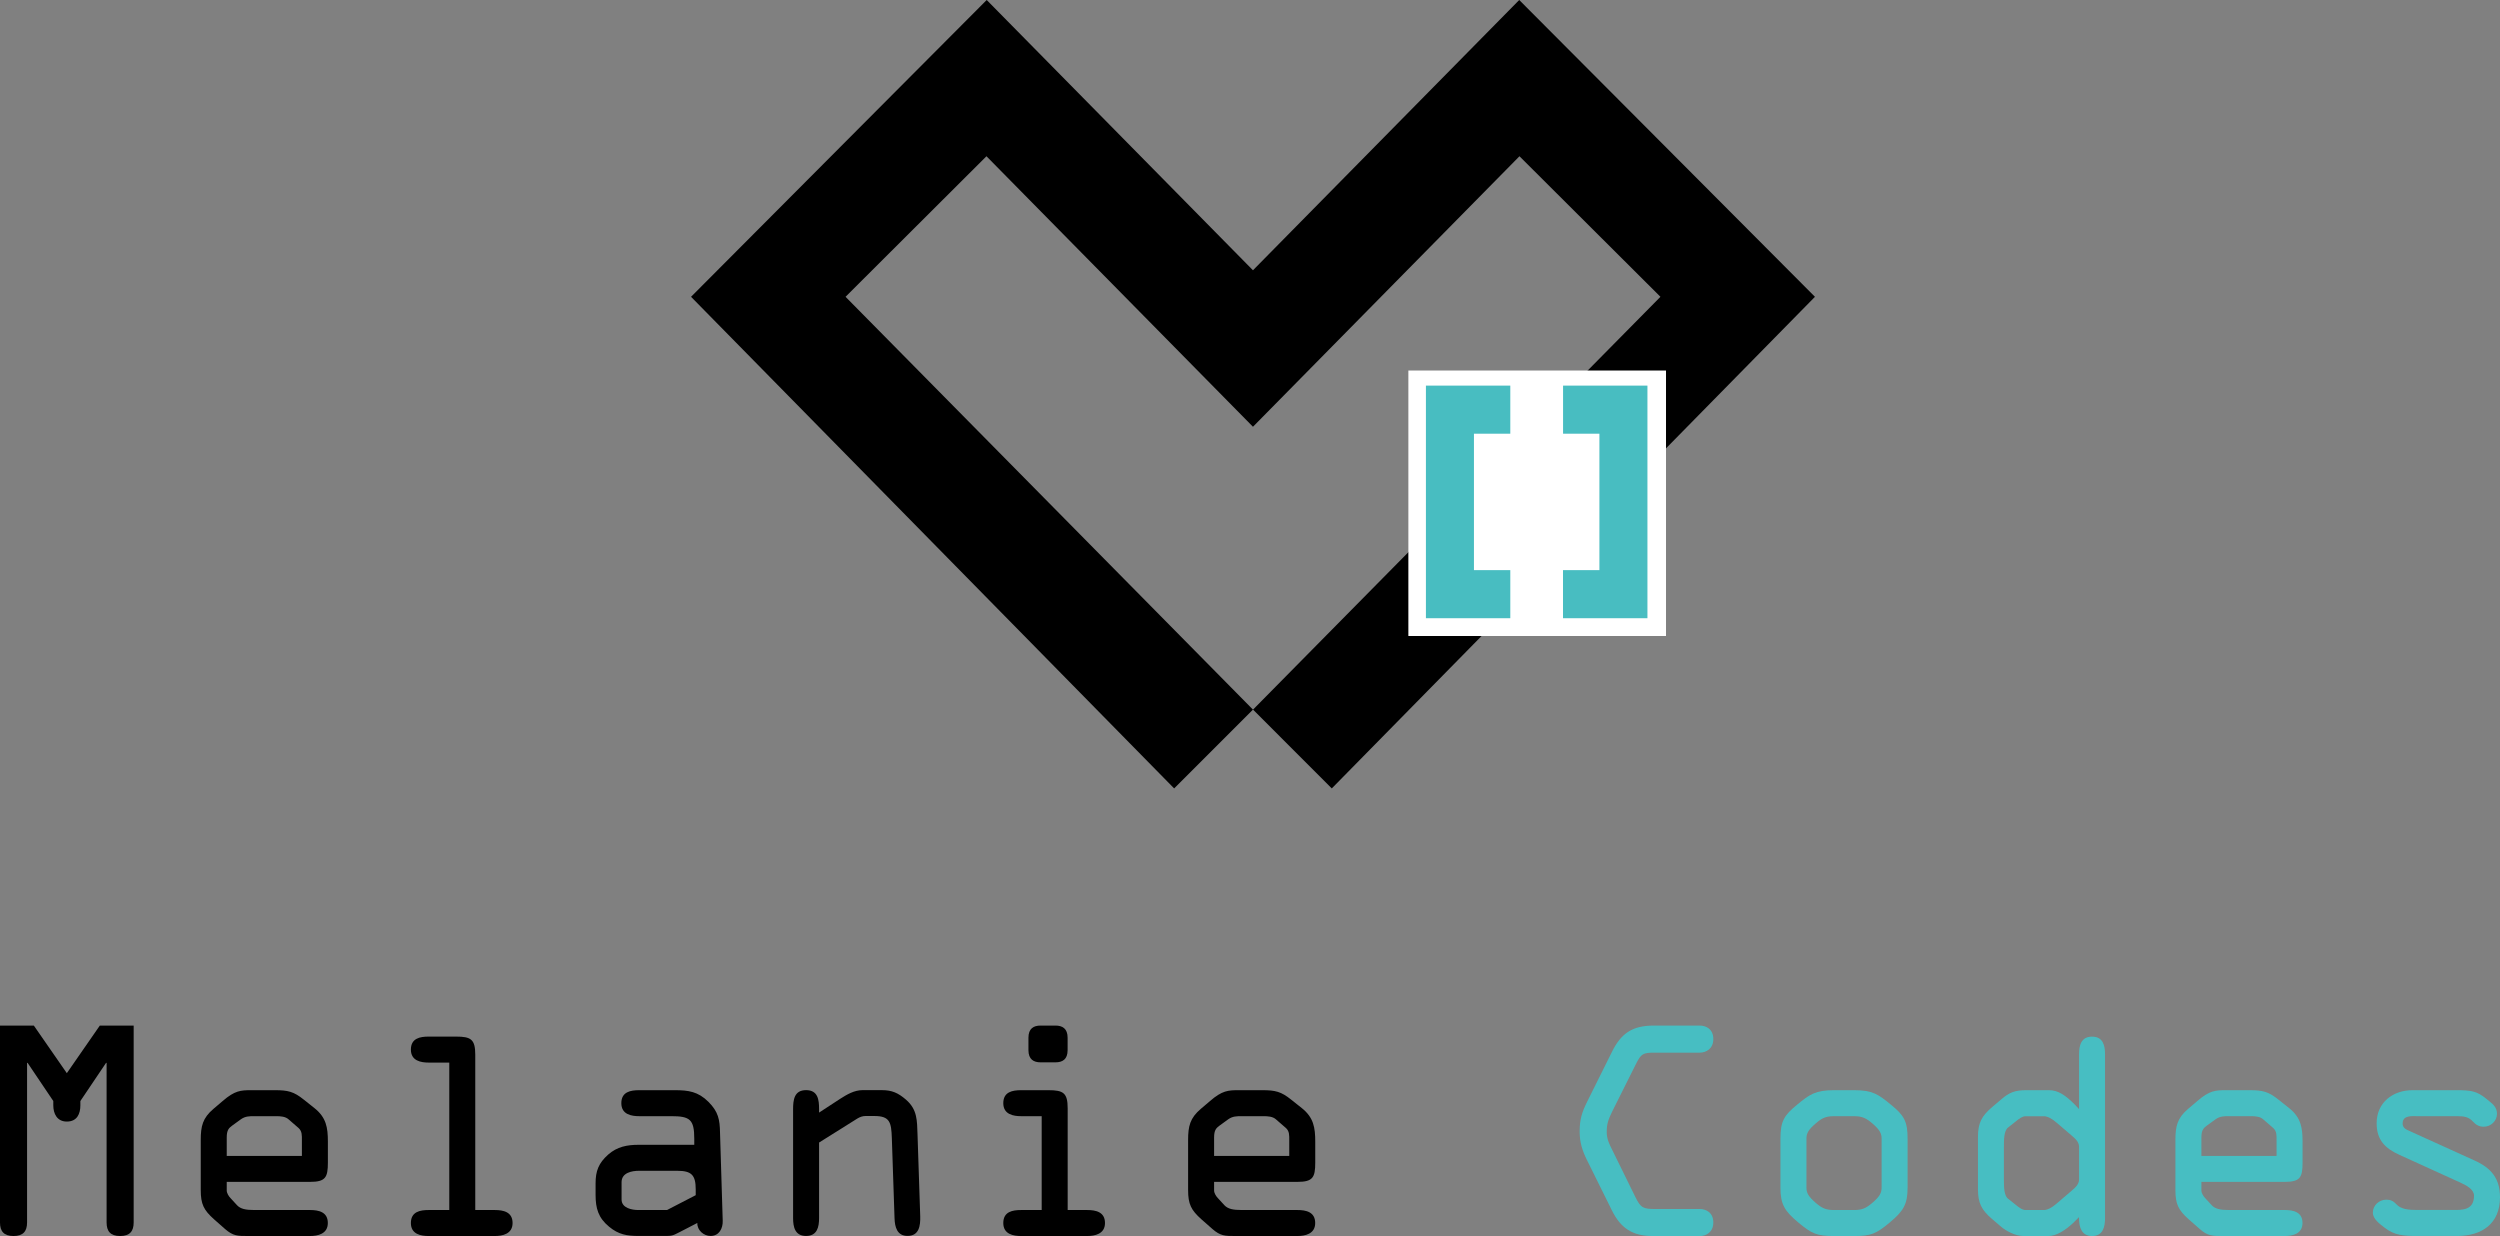 <?xml version="1.0" encoding="UTF-8"?>
<svg id="Layer_1" data-name="Layer 1" xmlns="http://www.w3.org/2000/svg" viewBox="0 0 417.45 206.39">
  <rect x="0" y="0" width="417.45" height="206.39" fill="#808080" stroke="none"/>
  <defs>
    <style>
      .cls-1 {
        fill: #fff;
      }

      .cls-2 {
        fill: #48bdc1;
      }

      .cls-3 {
        fill: #47bec2;
      }
    </style>
  </defs>
  <polygon points="277.26 49.56 253.72 26.09 209.22 71.26 164.72 26.09 141.19 49.56 209.22 118.49 196.06 131.65 115.39 49.56 164.76 0 209.22 45.13 253.68 0 303.06 49.56 222.38 131.65 209.23 118.49 277.26 49.56"/>
  <rect class="cls-1" x="235.17" y="61.87" width="43.02" height="44.33"/>
  <polygon class="cls-2" points="252.19 103.23 252.19 95.2 246.12 95.2 246.12 72.42 252.19 72.42 252.19 64.39 238.1 64.39 238.1 103.23 252.19 103.23"/>
  <polygon class="cls-2" points="275.09 103.23 275.09 64.39 261 64.39 261 72.42 267.07 72.42 267.07 95.2 260.99 95.2 260.99 103.23 275.09 103.23"/>
  <g>
    <path d="m16.67,171.25h5.65v32.88c0,1.45-.63,2.26-2.26,2.26s-2.26-.81-2.26-2.26v-26.65h-.09l-4.29,6.37v.72c0,1.4-.54,2.71-2.26,2.71-1.63,0-2.26-1.31-2.26-2.71v-.72l-4.29-6.37h-.09v26.65c0,1.45-.63,2.26-2.26,2.26s-2.26-.81-2.26-2.26v-32.88h5.65l5.51,7.95,5.51-7.95Z"/>
    <path d="m41.46,206.39c-1.81,0-2.53,0-3.88-1.17l-1.85-1.63c-1.72-1.54-2.21-2.53-2.21-4.88v-8.36c0-2.3.32-3.66,2.12-5.19l1.54-1.31c2.03-1.76,3.03-1.81,4.79-1.81h3.97c2.12,0,3.12.23,4.79,1.58l1.76,1.4c1.99,1.58,2.26,3.25,2.26,5.64v3.48c0,2.48-.41,3.21-2.98,3.21h-13.91v1.45c0,.41.32.95.63,1.26l1.08,1.18c.59.63,1.45.81,2.89.81h9.3c1.45,0,2.98.32,2.98,2.17s-1.72,2.17-2.98,2.17h-10.3Zm-3.61-13.37h12.56v-2.62c0-.81.04-1.49-.54-2.03l-1.67-1.45c-.54-.5-1.4-.54-2.08-.54h-3.66c-.81,0-1.49,0-2.21.5l-1.49,1.08c-.54.41-.9.72-.9,1.99v3.07Z"/>
    <path d="m79.36,202.05h3.25c1.45,0,2.98.32,2.98,2.17s-1.72,2.17-2.98,2.17h-11.02c-1.27,0-2.98-.27-2.98-2.17s1.54-2.17,2.98-2.17h3.43v-24.62h-3.43c-1.27,0-2.98-.27-2.98-2.17s1.54-2.17,2.98-2.17h4.56c2.48,0,3.21.45,3.21,3.03v25.93Z"/>
    <path d="m106.73,186.38c-1.27,0-2.98-.27-2.98-2.17s1.54-2.17,2.98-2.17h5.96c2.26,0,3.88.23,5.6,1.94,1.67,1.67,1.9,2.98,1.94,5.15l.45,14.72c.04,1.26-.59,2.53-2.03,2.53-1.13,0-2.26-.95-2.21-2.17l-2.98,1.54c-1.22.63-1.26.63-2.67.63h-4.16c-1.94,0-3.34-.23-4.92-1.54-1.81-1.49-2.26-3.07-2.26-5.33v-1.9c0-2.08.5-3.39,2.12-4.83,1.49-1.31,3.16-1.62,5.06-1.62h9.3v-.99c0-3.25-.72-3.79-3.84-3.79h-5.37Zm-.05,9.12c-1.17,0-2.89.32-2.89,1.9v2.89c0,1.45,1.76,1.76,2.8,1.76h4.79l4.79-2.48v-.95c0-2.39-.68-3.12-3.07-3.12h-6.41Z"/>
    <path d="m136.77,190.8v12.6c0,1.49-.32,2.98-2.17,2.98s-2.17-1.49-2.17-2.98v-18.16c0-1.58.18-3.21,2.17-3.21s2.17,1.63,2.17,3.16v.59l3.52-2.3c1.13-.72,2.35-1.45,3.75-1.45h3.21c1.67,0,2.71.45,4.02,1.58,1.94,1.67,1.85,3.52,1.94,5.87l.45,13.64c.04,1.54-.18,3.25-2.12,3.25-1.76,0-2.12-1.49-2.17-2.94l-.45-13.37c-.09-2.67-.32-3.71-2.94-3.71h-1.45c-.45,0-.9.14-1.35.41l-6.41,4.02Z"/>
    <path d="m178.28,202.05h3.25c1.45,0,2.98.32,2.98,2.17s-1.72,2.17-2.98,2.17h-11.02c-1.26,0-2.98-.27-2.98-2.17s1.54-2.17,2.98-2.17h3.43v-15.67h-3.43c-1.26,0-2.98-.27-2.98-2.17s1.54-2.17,2.98-2.17h4.56c2.48,0,3.21.45,3.21,3.03v16.98Zm-6.55-28.77c0-1.54.86-2.03,2.03-2.03h2.48c1.17,0,2.03.5,2.03,2.03v2.08c0,1.54-.86,2.03-2.03,2.03h-2.48c-1.17,0-2.03-.5-2.03-2.03v-2.08Z"/>
    <path d="m206.33,206.39c-1.81,0-2.53,0-3.88-1.17l-1.85-1.63c-1.72-1.54-2.21-2.53-2.21-4.88v-8.36c0-2.3.32-3.66,2.12-5.19l1.54-1.31c2.03-1.76,3.03-1.81,4.79-1.81h3.97c2.12,0,3.12.23,4.79,1.58l1.76,1.4c1.99,1.58,2.26,3.25,2.26,5.64v3.48c0,2.48-.41,3.21-2.98,3.21h-13.91v1.45c0,.41.32.95.63,1.26l1.08,1.18c.59.63,1.45.81,2.89.81h9.3c1.45,0,2.98.32,2.98,2.17s-1.72,2.17-2.98,2.17h-10.3Zm-3.61-13.37h12.56v-2.62c0-.81.04-1.49-.54-2.03l-1.67-1.45c-.54-.5-1.4-.54-2.08-.54h-3.66c-.81,0-1.49,0-2.21.5l-1.49,1.08c-.54.41-.9.72-.9,1.99v3.07Z"/>
    <path class="cls-3" d="m275.93,206.39c-3.39,0-5.33-1.36-6.78-4.29l-4.16-8.4c-.77-1.54-1.22-2.98-1.22-4.74,0-1.99.36-3.21,1.26-5.01l4.16-8.36c1.54-3.12,3.48-4.34,6.96-4.34h7.68c.99,0,2.26.54,2.26,2.26,0,1.62-1.22,2.26-2.26,2.26h-7.54c-1.94,0-2.26.18-3.12,1.9l-3.93,7.86c-.59,1.22-.95,2.03-.95,3.43,0,1.26.41,2.03.95,3.12l3.84,7.81c.9,1.85,1.35,1.99,3.39,1.99h7.36c.99,0,2.26.54,2.26,2.26,0,1.62-1.22,2.26-2.26,2.26h-7.9Z"/>
    <path class="cls-3" d="m297.3,190.13c0-2.89.59-3.88,2.76-5.65,2.12-1.76,3.12-2.44,6.14-2.44h3.43c3.03,0,4.02.68,6.14,2.44,2.17,1.76,2.76,2.76,2.76,5.65v8.17c0,2.85-.72,3.93-2.98,5.83-2.26,1.9-3.16,2.26-5.92,2.26h-3.43c-2.76,0-3.66-.36-5.92-2.26-2.26-1.9-2.98-2.98-2.98-5.83v-8.17Zm4.34,8.17c0,.9.32,1.49,1.58,2.58.95.81,1.63,1.17,2.98,1.17h3.43c1.36,0,2.03-.36,2.98-1.17,1.26-1.08,1.58-1.67,1.58-2.58v-8.17c0-.9-.32-1.49-1.58-2.57-.95-.81-1.63-1.18-2.98-1.18h-3.43c-1.36,0-2.03.36-2.98,1.18-1.26,1.08-1.58,1.67-1.58,2.57v8.17Z"/>
    <path class="cls-3" d="m342.15,182.04c1.49,0,2.71.81,4.29,2.39l.72.77v-9.12c0-1.49.32-2.98,2.17-2.98s2.17,1.49,2.17,2.98v27.28c0,1.49-.32,3.03-2.17,3.03-1.72,0-2.17-1.45-2.17-2.89v-.27l-.95.95c-1.35,1.26-2.84,2.21-4.15,2.21h-4.2c-1.45,0-3.07-.99-3.7-1.54l-1.49-1.27c-1.81-1.54-2.39-2.71-2.39-5.01v-8.72c0-2.3.59-3.48,2.39-5.01l1.49-1.26c1.35-1.18,2.35-1.54,4.16-1.54h3.84Zm-7.54,14.81c0,1.22,0,2.76.68,3.3l1.31,1.04c.54.45,1.08.86,1.63.86h3.07c.54,0,1.31-.36,2.12-1.08l2.48-2.12c.63-.54,1.26-1.08,1.26-1.9v-5.46c0-.81-.63-1.36-1.26-1.9l-2.48-2.12c-.81-.72-1.58-1.08-2.12-1.08h-3.07c-.54,0-1.08.41-1.63.86l-1.31,1.04c-.68.54-.68,2.08-.68,3.3v5.28Z"/>
    <path class="cls-3" d="m371.19,206.39c-1.81,0-2.53,0-3.88-1.17l-1.85-1.63c-1.72-1.54-2.21-2.53-2.21-4.88v-8.36c0-2.3.32-3.66,2.12-5.19l1.54-1.31c2.03-1.76,3.03-1.81,4.79-1.81h3.97c2.12,0,3.12.23,4.79,1.58l1.76,1.4c1.99,1.58,2.26,3.25,2.26,5.64v3.48c0,2.48-.41,3.21-2.98,3.21h-13.91v1.45c0,.41.32.95.63,1.26l1.08,1.18c.59.63,1.45.81,2.89.81h9.3c1.45,0,2.98.32,2.98,2.17s-1.72,2.17-2.98,2.17h-10.3Zm-3.61-13.37h12.56v-2.62c0-.81.04-1.49-.54-2.03l-1.67-1.45c-.54-.5-1.4-.54-2.08-.54h-3.66c-.81,0-1.49,0-2.21.5l-1.49,1.08c-.54.41-.9.72-.9,1.99v3.07Z"/>
    <path class="cls-3" d="m403.63,186.38c-.9,0-2.44-.18-2.44,1.22,0,.72.54.99,1.17,1.26l10.84,4.92c2.8,1.26,4.25,3.03,4.25,6.14,0,4.38-2.98,6.46-7.14,6.46h-6.68c-2.26,0-3.79-.09-5.42-1.36-.81-.63-1.99-1.45-1.99-2.53,0-1.22,1.04-2.17,2.26-2.17.68,0,1.17.23,1.67.77.77.86,2.12.95,3.48.95h5.87c1.54,0,3.61.13,3.61-2.39,0-1.04-1.26-1.72-2.26-2.17l-10.21-4.65c-2.39-1.08-3.79-2.48-3.79-5.28,0-3.43,2.71-5.51,5.96-5.51h7.41c2.39,0,3.39.14,5.01,1.49.81.68,1.72,1.22,1.72,2.44s-1.04,2.17-2.21,2.17c-.81,0-1.31-.32-1.85-.9-.72-.77-1.49-.86-2.67-.86h-6.59Z"/>
  </g>
</svg>